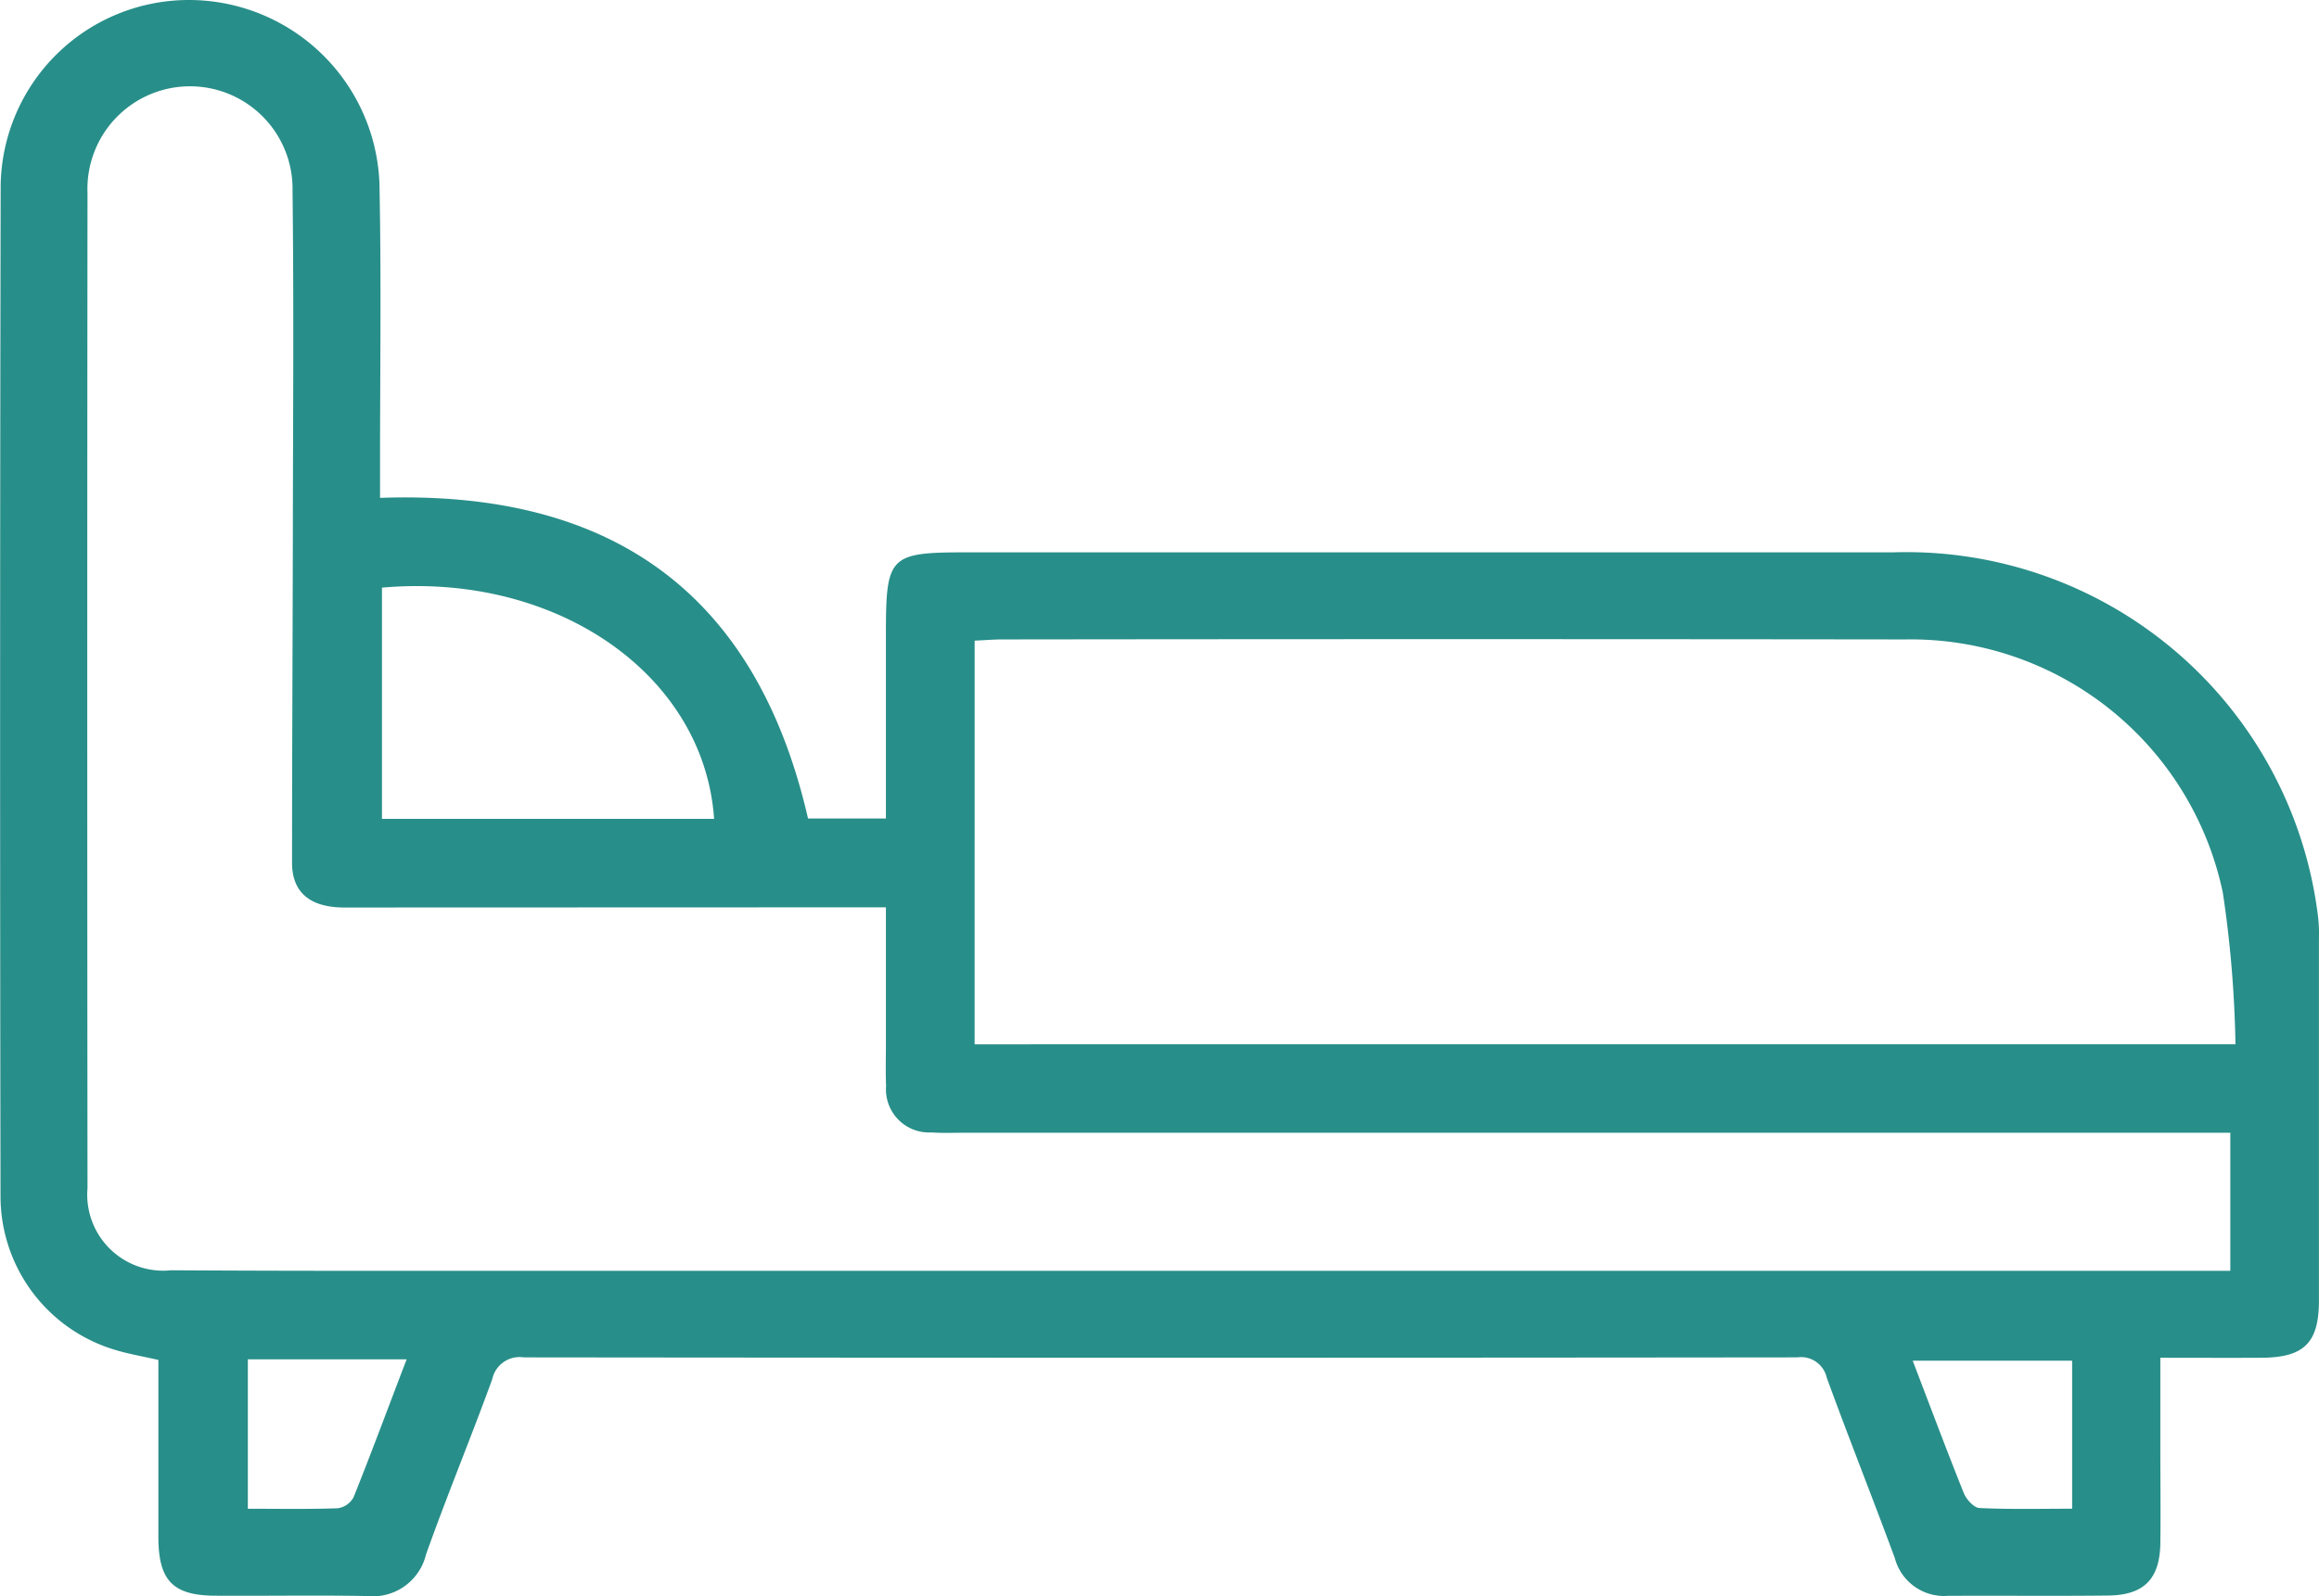 <?xml version="1.0" encoding="UTF-8"?> <svg xmlns="http://www.w3.org/2000/svg" xmlns:xlink="http://www.w3.org/1999/xlink" id="Grupo_8" data-name="Grupo 8" width="66.517" height="45.793" viewBox="0 0 66.517 45.793"><defs><clipPath id="clip-path"><rect id="Retângulo_17" data-name="Retângulo 17" width="66.517" height="45.793" fill="none"></rect></clipPath></defs><g id="Grupo_7" data-name="Grupo 7" clip-path="url(#clip-path)"><path id="Caminho_22" data-name="Caminho 22" d="M4.548,39.019c-.485-.111-.872-.175-1.243-.289a4.6,4.6,0,0,1-3.29-4.37Q-.01,19.844.019,5.327A5.4,5.4,0,0,1,5.443,0a5.471,5.471,0,0,1,5.445,5.488c.05,2.627.012,5.255.013,7.882v.914c6.6-.232,10.786,2.7,12.276,9.2h2.234V18.235c0-2.305.082-2.388,2.355-2.388q13.271,0,26.541,0A11.894,11.894,0,0,1,66.491,26.313a4.281,4.281,0,0,1,.024.623q0,5.19,0,10.38c0,1.212-.428,1.633-1.649,1.639-.932.005-1.864,0-2.9,0v2.6c0,.911.012,1.821,0,2.732-.018,1.016-.469,1.477-1.491,1.49-1.535.018-3.07,0-4.606.009a1.461,1.461,0,0,1-1.519-1.083c-.637-1.73-1.321-3.443-1.952-5.176a.756.756,0,0,0-.845-.583q-18.266.02-36.533,0a.8.8,0,0,0-.9.624c-.612,1.684-1.3,3.342-1.9,5.03a1.569,1.569,0,0,1-1.682,1.194c-1.457-.028-2.914,0-4.371-.01-1.209-.008-1.62-.436-1.624-1.672,0-1.688,0-3.376,0-5.092M25.411,26.032H24.47l-14.593.005c-.971,0-1.5-.423-1.5-1.281,0-3.2.018-6.4.023-9.593.005-3.225.03-6.451-.009-9.675a2.942,2.942,0,1,0-5.881.043q-.014,14.279,0,28.558a2.181,2.181,0,0,0,2.4,2.356q2.731.016,5.463.015h53.6V32.5H27.58c-.286,0-.573.012-.858-.01a1.237,1.237,0,0,1-1.306-1.335c-.017-.389-.005-.78-.005-1.17,0-1.292,0-2.585,0-3.954m38.71,3.93a32.883,32.883,0,0,0-.363-4.352,9.147,9.147,0,0,0-9.11-7.263q-12.948-.016-25.9,0c-.253,0-.506.022-.792.035V29.962ZM10.956,16.86v6.633h9.527c-.286-4.132-4.507-7.079-9.527-6.633m48.48,22.179H54.863c.509,1.33.972,2.57,1.466,3.8.072.18.289.419.449.427.874.042,1.751.02,2.658.02ZM7.109,39v4.287c.881,0,1.73.016,2.578-.014a.617.617,0,0,0,.453-.312c.518-1.29,1-2.594,1.524-3.961Z" transform="translate(0 0)" fill="#288e89"></path></g></svg> 